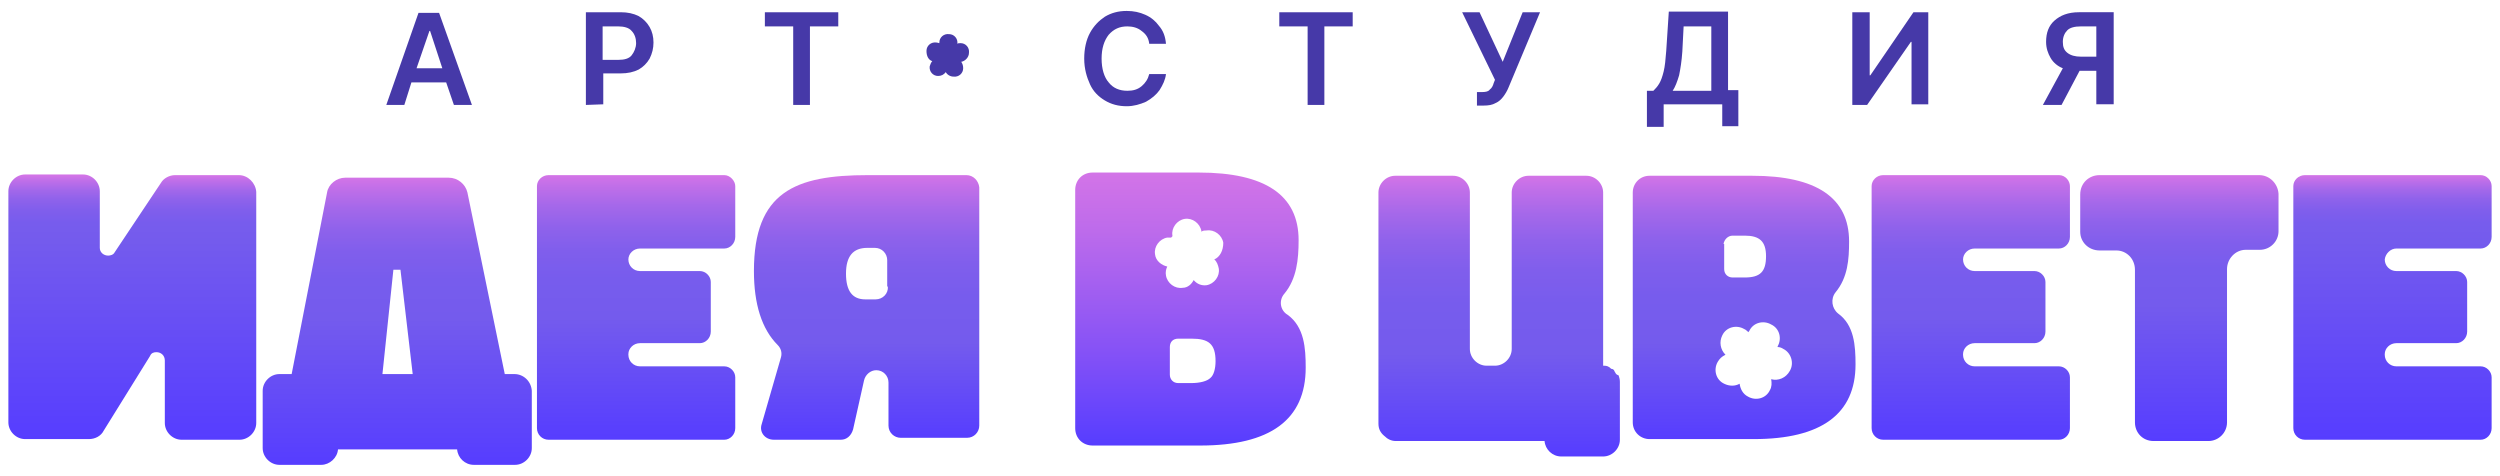 <?xml version="1.0" encoding="utf-8"?> <svg xmlns="http://www.w3.org/2000/svg" xmlns:xlink="http://www.w3.org/1999/xlink" version="1.1" id="Слой_1" x="0px" y="0px" viewBox="0 0 388.3 73.9" style="enable-background:new 0 0 388.3 73.9;" xml:space="preserve"> <style type="text/css"> .st0{fill:url(#SVGID_1_);} .st1{fill:url(#SVGID_00000052798839711638040050000006739853391945011593_);} .st2{fill:url(#SVGID_00000057145231064092045730000010712810096293692297_);} .st3{fill:url(#SVGID_00000056422447271124825720000001014380308989674685_);} .st4{fill:url(#SVGID_00000124161041715405882560000014425887835076676542_);} .st5{fill:url(#SVGID_00000028299397371741698240000003782958224763124628_);} .st6{fill:url(#SVGID_00000160904236658487928630000006756010450827225524_);} .st7{fill:url(#SVGID_00000150813832363334590650000004723626498758146206_);} .st8{fill:url(#SVGID_00000052798576372781983010000007986378607992224954_);} .st9{fill:url(#SVGID_00000004509331401795235980000012772850206102161040_);} .st10{fill:#4639A8;} </style> <g> <linearGradient id="SVGID_1_" gradientUnits="userSpaceOnUse" x1="20.55" y1="48.776" x2="20.55" y2="7.743" gradientTransform="matrix(1 0 0 -1 0 76)"> <stop offset="0" style="stop-color:#D374E7"></stop> <stop offset="1.849940e-02" style="stop-color:#C16FE8"></stop> <stop offset="5.324532e-02" style="stop-color:#A568EA"></stop> <stop offset="9.078147e-02" style="stop-color:#8F62EB"></stop> <stop offset="0.132" style="stop-color:#805EEC"></stop> <stop offset="0.18" style="stop-color:#775CED"></stop> <stop offset="0.248" style="stop-color:#745BED"></stop> <stop offset="1" style="stop-color:#563DFF"></stop> </linearGradient> <path class="st0" d="M37.1,27.2h-9.9c-0.9,0-1.8,0.5-2.2,1.2l-7.2,10.8c-0.2,0.4-0.7,0.5-1,0.5c-0.7,0-1.3-0.5-1.3-1.2v-8.8 c0-1.4-1.2-2.6-2.6-2.6h-9c-1.4,0-2.6,1.2-2.6,2.6v35.9c0,1.4,1.2,2.6,2.6,2.6h9.9c1,0,1.9-0.5,2.3-1.3l7.2-11.6 c0.2-0.5,0.6-0.6,1-0.6c0.7,0,1.3,0.5,1.3,1.3v9.7c0,1.4,1.2,2.6,2.6,2.6h9c1.4,0,2.6-1.2,2.6-2.6V29.8 C39.7,28.4,38.5,27.2,37.1,27.2z"></path> <linearGradient id="SVGID_00000168829616279057720490000004609173734678565792_" gradientUnits="userSpaceOnUse" x1="98.8" y1="48.8" x2="98.8" y2="7.7" gradientTransform="matrix(1 0 0 -1 0 76)"> <stop offset="0" style="stop-color:#D374E7"></stop> <stop offset="4.006755e-02" style="stop-color:#C16FE8"></stop> <stop offset="0.115" style="stop-color:#A568EA"></stop> <stop offset="0.197" style="stop-color:#8F62EB"></stop> <stop offset="0.286" style="stop-color:#805EEC"></stop> <stop offset="0.389" style="stop-color:#775CED"></stop> <stop offset="0.538" style="stop-color:#745BED"></stop> <stop offset="1" style="stop-color:#563DFF"></stop> </linearGradient> <path style="fill:url(#SVGID_00000168829616279057720490000004609173734678565792_);" d="M112.5,27.2H85.2c-1,0-1.8,0.8-1.8,1.7 v37.6c0,1,0.8,1.8,1.8,1.8h27.3c0.9,0,1.7-0.8,1.7-1.8v-7.9c0-0.9-0.8-1.7-1.7-1.7H99.4c-1,0-1.8-0.8-1.8-1.8V55 c0-0.9,0.8-1.7,1.8-1.7h9.3c0.9,0,1.7-0.8,1.7-1.8v-7.7c0-0.9-0.8-1.7-1.7-1.7h-9.3c-1,0-1.8-0.8-1.8-1.8c0-0.9,0.8-1.7,1.8-1.7 h13.1c0.9,0,1.7-0.8,1.7-1.8v-7.9C114.2,28.1,113.4,27.2,112.5,27.2z"></path> <linearGradient id="SVGID_00000136397120752804378670000016429933818678899380_" gradientUnits="userSpaceOnUse" x1="134.6" y1="48.8" x2="134.6" y2="7.767" gradientTransform="matrix(1 0 0 -1 0 76)"> <stop offset="0" style="stop-color:#D374E7"></stop> <stop offset="4.717283e-02" style="stop-color:#C16FE8"></stop> <stop offset="0.136" style="stop-color:#A568EA"></stop> <stop offset="0.232" style="stop-color:#8F62EB"></stop> <stop offset="0.337" style="stop-color:#805EEC"></stop> <stop offset="0.458" style="stop-color:#775CED"></stop> <stop offset="0.634" style="stop-color:#745BED"></stop> <stop offset="1" style="stop-color:#563DFF"></stop> </linearGradient> <path style="fill:url(#SVGID_00000136397120752804378670000016429933818678899380_);" d="M150.1,27.2h-15.3 c-11.3,0-17.7,2.6-17.7,14.9c0,5.1,1.2,9,3.7,11.5c0.5,0.5,0.7,1.2,0.5,1.9l-3,10.4c-0.4,1.2,0.5,2.4,1.9,2.4h10.4 c0.9,0,1.6-0.6,1.9-1.6l1.7-7.6c0.2-0.9,1-1.6,1.9-1.6c1.1,0,1.9,0.9,1.9,1.9v6.7c0,1.1,0.9,1.9,1.9,1.9h10.3 c1.1,0,1.9-0.9,1.9-1.9v-37C152,28.1,151.2,27.2,150.1,27.2z M136,46.5h-1.6c-2,0-3-1.3-3-4s1.1-4,3.3-4h1.2c1.1,0,1.9,0.9,1.9,1.9 v4.1h0.1C138,45.6,137.1,46.5,136,46.5z"></path> <linearGradient id="SVGID_00000152261979376655832410000007987331422293026475_" gradientUnits="userSpaceOnUse" x1="306.1" y1="48.8" x2="306.1" y2="7.7" gradientTransform="matrix(1 0 0 -1 0 76)"> <stop offset="0" style="stop-color:#D374E7"></stop> <stop offset="4.006755e-02" style="stop-color:#C16FE8"></stop> <stop offset="0.115" style="stop-color:#A568EA"></stop> <stop offset="0.197" style="stop-color:#8F62EB"></stop> <stop offset="0.286" style="stop-color:#805EEC"></stop> <stop offset="0.389" style="stop-color:#775CED"></stop> <stop offset="0.538" style="stop-color:#745BED"></stop> <stop offset="1" style="stop-color:#563DFF"></stop> </linearGradient> <path style="fill:url(#SVGID_00000152261979376655832410000007987331422293026475_);" d="M319.8,27.2h-27.3c-1,0-1.8,0.8-1.8,1.7 v37.6c0,1,0.8,1.8,1.8,1.8h27.3c0.9,0,1.7-0.8,1.7-1.8v-7.9c0-0.9-0.8-1.7-1.7-1.7h-13.1c-1,0-1.8-0.8-1.8-1.8V55 c0-0.9,0.8-1.7,1.8-1.7h9.3c0.9,0,1.7-0.8,1.7-1.8v-7.7c0-0.9-0.8-1.7-1.7-1.7h-9.3c-1,0-1.8-0.8-1.8-1.8c0-0.9,0.8-1.7,1.8-1.7 h13.1c0.9,0,1.7-0.8,1.7-1.8v-7.9C321.5,28.1,320.8,27.2,319.8,27.2z"></path> <linearGradient id="SVGID_00000131352362861278913920000003303146734228641949_" gradientUnits="userSpaceOnUse" x1="338.5" y1="48.8" x2="338.5" y2="7.689" gradientTransform="matrix(1 0 0 -1 0 76)"> <stop offset="0" style="stop-color:#D374E7"></stop> <stop offset="3.645432e-02" style="stop-color:#C16FE8"></stop> <stop offset="0.105" style="stop-color:#A568EA"></stop> <stop offset="0.179" style="stop-color:#8F62EB"></stop> <stop offset="0.26" style="stop-color:#805EEC"></stop> <stop offset="0.354" style="stop-color:#775CED"></stop> <stop offset="0.49" style="stop-color:#745BED"></stop> <stop offset="1" style="stop-color:#563DFF"></stop> </linearGradient> <path style="fill:url(#SVGID_00000131352362861278913920000003303146734228641949_);" d="M350.9,27.2h-24.8c-1.6,0-3,1.2-3,3V36 c0,1.6,1.3,2.9,3,2.9h2.6c1.6,0,2.9,1.3,2.9,3v23.7c0,1.6,1.2,2.9,2.9,2.9h8.5c1.6,0,2.9-1.3,2.9-2.9V41.8c0-1.6,1.3-3,2.9-3h2.2 c1.6,0,2.9-1.3,2.9-2.9v-5.8C353.8,28.5,352.5,27.2,350.9,27.2z"></path> <linearGradient id="SVGID_00000008856272742656627610000012315300971048306312_" gradientUnits="userSpaceOnUse" x1="371.6" y1="48.8" x2="371.6" y2="7.7" gradientTransform="matrix(1 0 0 -1 0 76)"> <stop offset="0" style="stop-color:#D374E7"></stop> <stop offset="1.849940e-02" style="stop-color:#C16FE8"></stop> <stop offset="5.324532e-02" style="stop-color:#A568EA"></stop> <stop offset="9.078147e-02" style="stop-color:#8F62EB"></stop> <stop offset="0.132" style="stop-color:#805EEC"></stop> <stop offset="0.18" style="stop-color:#775CED"></stop> <stop offset="0.248" style="stop-color:#745BED"></stop> <stop offset="1" style="stop-color:#563DFF"></stop> </linearGradient> <path style="fill:url(#SVGID_00000008856272742656627610000012315300971048306312_);" d="M372.2,38.6h13.1c0.9,0,1.7-0.8,1.7-1.8 v-7.9c0-0.9-0.8-1.7-1.7-1.7H358c-1,0-1.8,0.8-1.8,1.7v37.6c0,1,0.8,1.8,1.8,1.8h27.3c0.9,0,1.7-0.8,1.7-1.8v-7.9 c0-0.9-0.8-1.7-1.7-1.7h-13.1c-1,0-1.8-0.8-1.8-1.8V55c0-0.9,0.8-1.7,1.8-1.7h9.3c0.9,0,1.7-0.8,1.7-1.8v-7.7 c0-0.9-0.8-1.7-1.7-1.7h-9.3c-1,0-1.8-0.8-1.8-1.8C370.5,39.4,371.3,38.6,372.2,38.6z"></path> <linearGradient id="SVGID_00000023998555305329522830000007520794047173611182_" gradientUnits="userSpaceOnUse" x1="232.85" y1="48.7" x2="232.85" y2="5.175" gradientTransform="matrix(1 0 0 -1 0 76)"> <stop offset="0" style="stop-color:#D374E7"></stop> <stop offset="4.717283e-02" style="stop-color:#C16FE8"></stop> <stop offset="0.136" style="stop-color:#A568EA"></stop> <stop offset="0.232" style="stop-color:#8F62EB"></stop> <stop offset="0.337" style="stop-color:#805EEC"></stop> <stop offset="0.458" style="stop-color:#775CED"></stop> <stop offset="0.634" style="stop-color:#745BED"></stop> <stop offset="1" style="stop-color:#563DFF"></stop> </linearGradient> <path style="fill:url(#SVGID_00000023998555305329522830000007520794047173611182_);" d="M250.9,57.9c-0.1-0.2-0.2-0.3-0.2-0.4 c-0.1-0.1-0.2-0.2-0.4-0.2c-0.2-0.1-0.2-0.2-0.4-0.3c-0.3-0.2-0.6-0.2-0.9-0.2V29.9c0-1.4-1.2-2.6-2.6-2.6h-9 c-1.4,0-2.6,1.2-2.6,2.6v24.3c0,1.4-1.2,2.6-2.6,2.6h-1.3c-1.4,0-2.6-1.2-2.6-2.6V29.9c0-1.4-1.2-2.6-2.6-2.6h-9 c-1.4,0-2.6,1.2-2.6,2.6v35.9c0,0.8,0.3,1.4,0.9,1.9c0.5,0.5,1.1,0.8,1.8,0.8h23.1c0.1,1.3,1.2,2.4,2.6,2.4h6.5 c1.4,0,2.6-1.2,2.6-2.6v-2.5v-6.5c0-0.4-0.1-0.7-0.2-1C251.1,58.2,251,58.1,250.9,57.9z"></path> <linearGradient id="SVGID_00000147903515627692088120000015276300522006222209_" gradientUnits="userSpaceOnUse" x1="61.7" y1="48.4" x2="61.7" y2="3.863" gradientTransform="matrix(1 0 0 -1 0 76)"> <stop offset="0" style="stop-color:#D374E7"></stop> <stop offset="3.645432e-02" style="stop-color:#C16FE8"></stop> <stop offset="0.105" style="stop-color:#A568EA"></stop> <stop offset="0.179" style="stop-color:#8F62EB"></stop> <stop offset="0.26" style="stop-color:#805EEC"></stop> <stop offset="0.354" style="stop-color:#775CED"></stop> <stop offset="0.49" style="stop-color:#745BED"></stop> <stop offset="1" style="stop-color:#563DFF"></stop> </linearGradient> <path style="fill:url(#SVGID_00000147903515627692088120000015276300522006222209_);" d="M79.9,58.1h-1.5l-5.8-28.2 c-0.3-1.3-1.5-2.3-2.9-2.3H53.6c-1.3,0-2.6,1-2.8,2.3l-5.5,28.2h-1.9c-1.4,0-2.6,1.2-2.6,2.6v8.9c0,1.4,1.2,2.6,2.6,2.6h6.5 c1.3,0,2.5-1.1,2.6-2.4H71c0.1,1.3,1.2,2.4,2.6,2.4H80c1.4,0,2.6-1.2,2.6-2.6v-8.9C82.5,59.2,81.3,58.1,79.9,58.1z M59.4,58.1 l1.7-16.2h1.1l1.9,16.2H59.4z"></path> <linearGradient id="SVGID_00000142878263964473823760000010774400238232069054_" gradientUnits="userSpaceOnUse" x1="270.9" y1="48.776" x2="270.9" y2="7.743" gradientTransform="matrix(1 0 0 -1 0 76)"> <stop offset="0" style="stop-color:#D374E7"></stop> <stop offset="4.717283e-02" style="stop-color:#C16FE8"></stop> <stop offset="0.136" style="stop-color:#A568EA"></stop> <stop offset="0.232" style="stop-color:#8F62EB"></stop> <stop offset="0.337" style="stop-color:#805EEC"></stop> <stop offset="0.458" style="stop-color:#775CED"></stop> <stop offset="0.634" style="stop-color:#745BED"></stop> <stop offset="1" style="stop-color:#563DFF"></stop> </linearGradient> <path style="fill:url(#SVGID_00000142878263964473823760000010774400238232069054_);" d="M285.1,45.4c1.9-2.3,2.1-5.1,2.1-7.9 c0-6.8-5.1-10.2-15-10.2h-16c-1.5,0-2.6,1.2-2.6,2.6v35.7c0,1.5,1.2,2.6,2.6,2.6h16.2c10.5,0,15.8-3.9,15.8-11.6 c0-2.9-0.2-6.1-2.7-7.9C284.5,47.9,284.3,46.4,285.1,45.4z M269.1,36.6h1.9c2.3,0,3.3,0.9,3.3,3.2c0,2.4-0.9,3.3-3.3,3.3h-1.9 c-0.7,0-1.3-0.5-1.3-1.3v-3.9h-0.1C267.8,37.2,268.4,36.6,269.1,36.6z M278,57.6c-0.6,1.1-1.8,1.6-2.9,1.3c0.1,0.6,0.1,1.2-0.2,1.7 c-0.6,1.3-2.2,1.7-3.4,1c-0.8-0.4-1.2-1.2-1.3-2c-0.7,0.4-1.6,0.4-2.4,0c-1.3-0.6-1.7-2.2-1-3.4c0.3-0.5,0.6-0.8,1.2-1.1 c-0.8-0.8-1-2-0.5-3c0.6-1.3,2.2-1.7,3.4-1c0.3,0.1,0.5,0.4,0.7,0.5c0-0.1,0-0.1,0.1-0.2c0.6-1.3,2.2-1.7,3.4-1 c1.3,0.6,1.7,2.2,1,3.4v0.1c0.3,0,0.6,0.1,0.9,0.3C278.2,54.8,278.7,56.4,278,57.6z"></path> <linearGradient id="SVGID_00000022524770341296205220000002895907044006886052_" gradientUnits="userSpaceOnUse" x1="184.9" y1="49.2" x2="184.9" y2="6.8" gradientTransform="matrix(1 0 0 -1 0 76)"> <stop offset="0" style="stop-color:#D374E7"></stop> <stop offset="0.212" style="stop-color:#BD6BEB"></stop> <stop offset="0.65" style="stop-color:#8652F6"></stop> <stop offset="1" style="stop-color:#563DFF"></stop> </linearGradient> <path style="fill:url(#SVGID_00000022524770341296205220000002895907044006886052_);" d="M199.5,45.6c1.9-2.3,2.2-5.3,2.2-8.3 c0-7-5.2-10.5-15.5-10.5h-16.5c-1.6,0-2.7,1.2-2.7,2.7v37c0,1.6,1.2,2.7,2.7,2.7h16.7c10.9,0,16.4-4,16.4-12.1c0-3-0.2-6.3-2.8-8.2 C198.8,48.2,198.6,46.6,199.5,45.6z M188,58.7c-0.5,0.5-1.6,0.8-3,0.8h-2c-0.8,0-1.3-0.6-1.3-1.3v-4.3c0-0.8,0.5-1.3,1.3-1.3h2.1 c2.6,0,3.7,0.8,3.7,3.5C188.8,57.3,188.5,58.3,188,58.7z M188.6,40.3c0.4,0.3,0.6,0.9,0.7,1.4c0.2,1.2-0.7,2.4-1.9,2.6 c-0.8,0.1-1.5-0.2-2-0.8c-0.3,0.6-0.9,1.2-1.7,1.2c-1.2,0.2-2.4-0.7-2.6-1.9c-0.1-0.5,0-1,0.2-1.4c-0.9-0.2-1.8-0.9-1.9-1.9 c-0.2-1.2,0.7-2.4,1.9-2.6c0.2,0,0.4,0,0.6,0c0.1-0.1,0.1-0.1,0.2-0.2c0,0,0,0,0-0.1c-0.2-1.2,0.7-2.4,1.9-2.6 c1.2-0.2,2.4,0.7,2.6,1.9V36c0.2-0.2,0.5-0.2,0.8-0.2c1.2-0.2,2.4,0.7,2.6,1.9C190,38.9,189.5,39.9,188.6,40.3z"></path> </g> <g> <path class="st10" d="M144.8,9.5c-0.2,0.2-0.3,0.5-0.4,0.8c-0.1,0.8,0.5,1.5,1.3,1.5c0.5,0,0.9-0.2,1.2-0.6 c0.2,0.4,0.7,0.7,1.2,0.7c0.8,0.1,1.5-0.5,1.5-1.3c0-0.4-0.1-0.7-0.3-1c0.6-0.1,1.2-0.7,1.2-1.4c0.1-0.8-0.5-1.5-1.3-1.5 c-0.2,0-0.4,0-0.5,0.1l0,0c0.1-0.8-0.5-1.5-1.3-1.5c-0.8-0.1-1.5,0.5-1.5,1.3c0,0.1,0,0.1,0,0.1c-0.1,0-0.3-0.1-0.5-0.1 c-0.8-0.1-1.5,0.5-1.5,1.3C143.9,8.7,144.2,9.3,144.8,9.5z"></path> <g> <path class="st10" d="M62.8,16.3H60L65,2h3.2l5.1,14.3h-2.8l-1.2-3.5h-5.4L62.8,16.3z M64.7,10.6h4l-1.9-5.8h-0.1L64.7,10.6z"></path> <path class="st10" d="M91,16.3V1.9h5.4c1.1,0,2,0.2,2.8,0.6c0.7,0.4,1.3,1,1.7,1.7c0.4,0.7,0.6,1.5,0.6,2.4s-0.2,1.7-0.6,2.5 c-0.4,0.7-1,1.3-1.7,1.7c-0.8,0.4-1.7,0.6-2.8,0.6h-2.7v4.8L91,16.3L91,16.3z M93.6,9.3H96c1,0,1.7-0.2,2.1-0.7 c0.4-0.5,0.7-1.2,0.7-1.9s-0.2-1.4-0.7-1.9c-0.4-0.5-1.2-0.7-2.1-0.7h-2.4V9.3z"></path> <path class="st10" d="M118.8,4.1V1.9h11.4v2.2h-4.4v12.2h-2.6V4.1H118.8z"></path> <path class="st10" d="M181.1,6.8h-2.6c-0.1-0.9-0.5-1.5-1.2-2c-0.6-0.5-1.4-0.7-2.2-0.7c-1.2,0-2.1,0.4-2.9,1.3 c-0.7,0.9-1.1,2.1-1.1,3.7s0.4,2.9,1.1,3.7c0.7,0.9,1.7,1.3,2.9,1.3c0.9,0,1.6-0.2,2.2-0.7c0.6-0.5,1-1.1,1.2-1.9h2.6 c-0.1,0.9-0.5,1.7-1,2.5c-0.5,0.7-1.2,1.3-2.1,1.8c-0.9,0.4-1.9,0.7-3,0.7c-1.3,0-2.4-0.3-3.4-0.9s-1.8-1.4-2.3-2.5 s-0.9-2.4-0.9-4c0-1.5,0.3-2.9,0.9-4c0.6-1.1,1.4-1.9,2.3-2.5c1-0.6,2.1-0.9,3.4-0.9c1.1,0,2,0.2,2.9,0.6s1.6,1,2.1,1.7 C180.7,4.8,181,5.7,181.1,6.8z"></path> <path class="st10" d="M198.7,4.1V1.9h11.4v2.2h-4.4v12.2h-2.6V4.1H198.7z"></path> <path class="st10" d="M229.4,16.5v-2.2h0.8c0.6,0,1-0.1,1.2-0.4c0.3-0.2,0.5-0.6,0.6-1l0.2-0.5l-5.1-10.5h2.7l3.6,7.7l3.1-7.7h2.7 l-4.9,11.7c-0.2,0.5-0.5,1-0.8,1.4s-0.7,0.8-1.2,1c-0.5,0.3-1.1,0.4-1.9,0.4h-1V16.5z"></path> <path class="st10" d="M255.8,19.7v-5.6h1c0.3-0.3,0.6-0.6,0.9-1.1s0.5-1.1,0.7-1.9c0.2-0.8,0.3-1.9,0.4-3.2l0.4-6.1h9.2V14h1.6 v5.6h-2.5v-3.4h-9.1v3.5H255.8z M259.8,14.1h6v-10h-4.3L261.3,8c-0.1,1.5-0.3,2.7-0.5,3.7C260.5,12.7,260.2,13.5,259.8,14.1z"></path> <path class="st10" d="M290.4,1.9v9.8h0.1l6.7-9.8h2.3v14.3h-2.6V6.5h-0.1l-6.8,9.8h-2.3V1.9H290.4z"></path> <path class="st10" d="M325.6,16.3V11H323l-2.8,5.3h-2.9l3.1-5.7c-0.8-0.3-1.5-0.9-1.9-1.6c-0.4-0.7-0.7-1.5-0.7-2.5 c0-1.4,0.4-2.5,1.3-3.3s2.1-1.3,3.8-1.3h5.4v14.3h-2.7V16.3z M325.6,4.1h-2.4c-1,0-1.7,0.2-2.1,0.6s-0.7,1-0.7,1.8 s0.2,1.3,0.7,1.7s1.2,0.6,2.1,0.6h2.4V4.1z"></path> </g> </g> </svg> 